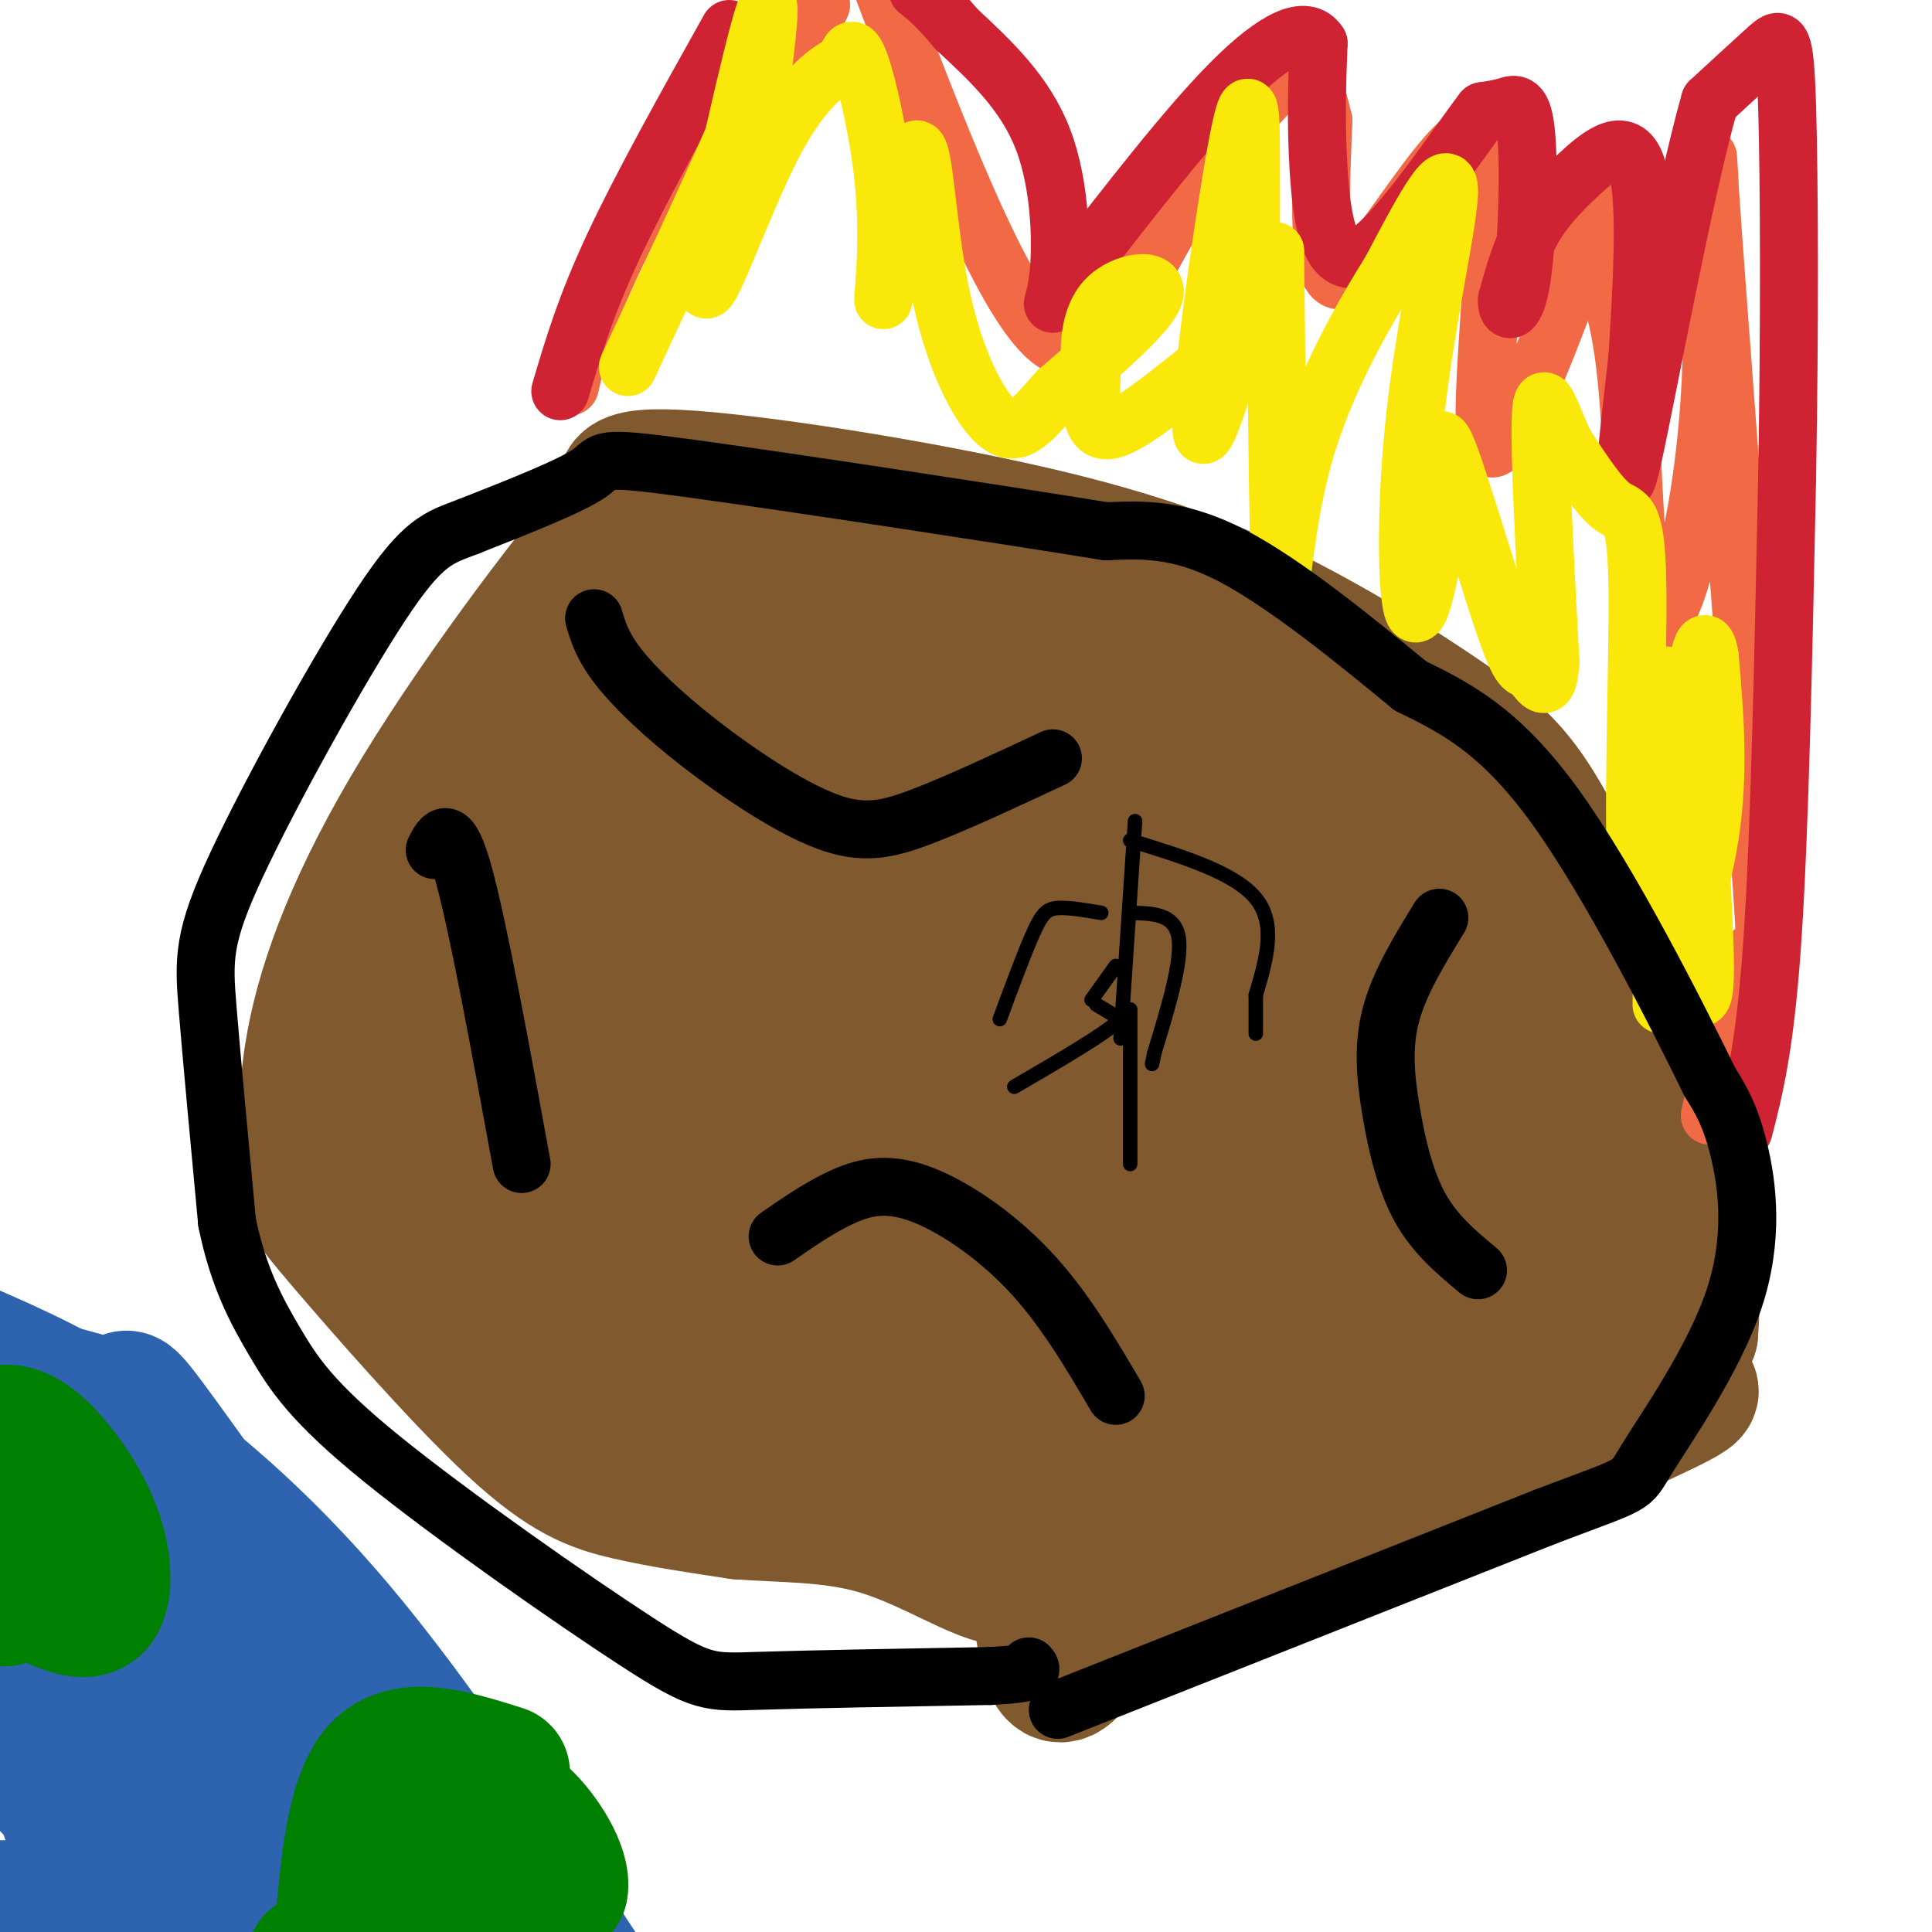 <svg viewBox='0 0 400 400' version='1.1' xmlns='http://www.w3.org/2000/svg' xmlns:xlink='http://www.w3.org/1999/xlink'><g fill='none' stroke='#81592f' stroke-width='28' stroke-linecap='round' stroke-linejoin='round'><path d='M196,297c8.719,-2.466 17.438,-4.932 23,-6c5.562,-1.068 7.966,-0.739 11,1c3.034,1.739 6.699,4.886 9,11c2.301,6.114 3.239,15.195 5,19c1.761,3.805 4.345,2.335 4,4c-0.345,1.665 -3.618,6.467 15,0c18.618,-6.467 59.128,-24.203 76,-32c16.872,-7.797 10.106,-5.656 8,-7c-2.106,-1.344 0.447,-6.172 3,-11'/><path d='M350,276c0.574,-6.989 0.509,-18.960 -2,-32c-2.509,-13.040 -7.461,-27.148 -13,-41c-5.539,-13.852 -11.663,-27.447 -17,-36c-5.337,-8.553 -9.886,-12.062 -17,-17c-7.114,-4.938 -16.793,-11.303 -29,-18c-12.207,-6.697 -26.940,-13.726 -52,-20c-25.060,-6.274 -60.446,-11.793 -77,-13c-16.554,-1.207 -14.277,1.896 -12,5'/><path d='M131,104c-10.499,11.646 -30.747,38.262 -44,60c-13.253,21.738 -19.513,38.597 -22,52c-2.487,13.403 -1.202,23.351 -1,28c0.202,4.649 -0.678,3.999 7,13c7.678,9.001 23.913,27.654 35,38c11.087,10.346 17.025,12.385 24,14c6.975,1.615 14.988,2.808 23,4'/><path d='M153,313c8.598,0.682 18.594,0.387 28,3c9.406,2.613 18.222,8.133 24,10c5.778,1.867 8.517,0.079 10,6c1.483,5.921 1.709,19.549 7,13c5.291,-6.549 15.645,-33.274 26,-60'/><path d='M248,285c6.089,-11.867 8.311,-11.533 4,-7c-4.311,4.533 -15.156,13.267 -26,22'/><path d='M226,300c-2.133,4.667 5.533,5.333 8,6c2.467,0.667 -0.267,1.333 -3,2'/><path d='M231,308c-2.911,3.733 -5.822,7.467 -8,9c-2.178,1.533 -3.622,0.867 -4,0c-0.378,-0.867 0.311,-1.933 1,-3'/><path d='M220,314c9.151,-4.911 31.529,-15.689 43,-18c11.471,-2.311 12.033,3.844 22,-1c9.967,-4.844 29.337,-20.689 38,-28c8.663,-7.311 6.618,-6.089 6,-9c-0.618,-2.911 0.191,-9.956 1,-17'/><path d='M330,241c0.179,-4.539 0.125,-7.388 -1,-14c-1.125,-6.612 -3.322,-16.989 -13,-31c-9.678,-14.011 -26.836,-31.657 -37,-43c-10.164,-11.343 -13.332,-16.384 -25,-21c-11.668,-4.616 -31.834,-8.808 -52,-13'/><path d='M202,119c-19.496,-2.350 -42.237,-1.724 -53,-1c-10.763,0.724 -9.547,1.545 -13,6c-3.453,4.455 -11.575,12.545 -21,29c-9.425,16.455 -20.153,41.276 -26,58c-5.847,16.724 -6.813,25.350 -7,33c-0.187,7.650 0.407,14.325 1,21'/><path d='M83,265c3.689,6.140 12.412,10.991 17,15c4.588,4.009 5.041,7.178 21,1c15.959,-6.178 47.426,-21.702 60,-30c12.574,-8.298 6.257,-9.368 7,-12c0.743,-2.632 8.546,-6.824 1,-32c-7.546,-25.176 -30.442,-71.336 -41,-81c-10.558,-9.664 -8.779,17.168 -7,44'/><path d='M141,170c-2.067,22.792 -3.736,57.772 -7,79c-3.264,21.228 -8.124,28.705 -14,25c-5.876,-3.705 -12.767,-18.591 -17,-28c-4.233,-9.409 -5.808,-13.342 -7,-22c-1.192,-8.658 -2.002,-22.041 0,-29c2.002,-6.959 6.815,-7.494 8,-8c1.185,-0.506 -1.258,-0.982 10,-3c11.258,-2.018 36.217,-5.576 46,-6c9.783,-0.424 4.392,2.288 -1,5'/><path d='M159,183c-9.006,18.566 -31.021,62.482 -39,79c-7.979,16.518 -1.923,5.639 -1,-4c0.923,-9.639 -3.286,-18.039 -2,-40c1.286,-21.961 8.066,-57.484 13,-69c4.934,-11.516 8.021,0.977 11,19c2.979,18.023 5.851,41.578 11,59c5.149,17.422 12.574,28.711 20,40'/><path d='M172,267c5.151,14.112 8.028,29.393 10,20c1.972,-9.393 3.039,-43.459 3,-63c-0.039,-19.541 -1.185,-24.557 -5,-35c-3.815,-10.443 -10.301,-26.315 -13,-33c-2.699,-6.685 -1.611,-4.184 -4,-1c-2.389,3.184 -8.254,7.053 -12,25c-3.746,17.947 -5.373,49.974 -7,82'/><path d='M144,262c-1.342,19.164 -1.197,26.074 1,25c2.197,-1.074 6.444,-10.133 12,-22c5.556,-11.867 12.419,-26.541 16,-46c3.581,-19.459 3.880,-43.703 2,-39c-1.880,4.703 -5.940,38.351 -10,72'/><path d='M165,252c-1.155,19.978 0.959,33.922 0,40c-0.959,6.078 -4.989,4.290 -12,2c-7.011,-2.290 -17.003,-5.083 -16,-4c1.003,1.083 13.002,6.041 25,11'/><path d='M162,301c10.560,2.750 24.458,4.125 40,8c15.542,3.875 32.726,10.250 55,3c22.274,-7.250 49.637,-28.125 77,-49'/><path d='M334,263c17.836,-3.772 23.925,11.298 8,-7c-15.925,-18.298 -53.864,-69.965 -73,-93c-19.136,-23.035 -19.467,-17.439 -26,-18c-6.533,-0.561 -19.266,-7.281 -32,-14'/><path d='M211,131c-9.837,-3.793 -18.431,-6.274 -25,-4c-6.569,2.274 -11.115,9.305 -13,16c-1.885,6.695 -1.110,13.056 2,19c3.110,5.944 8.555,11.472 14,17'/><path d='M189,179c4.544,5.472 8.906,10.651 12,14c3.094,3.349 4.922,4.867 5,20c0.078,15.133 -1.594,43.882 -3,57c-1.406,13.118 -2.544,10.605 -5,-8c-2.456,-18.605 -6.228,-53.303 -10,-88'/><path d='M188,174c-2.046,-23.734 -2.160,-39.070 0,-45c2.160,-5.930 6.592,-2.454 8,-3c1.408,-0.546 -0.210,-5.116 8,3c8.210,8.116 26.249,28.916 42,43c15.751,14.084 29.215,21.453 38,29c8.785,7.547 12.893,15.274 17,23'/><path d='M301,224c3.612,9.274 4.144,20.960 2,29c-2.144,8.040 -6.962,12.434 -8,15c-1.038,2.566 1.703,3.305 -5,5c-6.703,1.695 -22.852,4.348 -39,7'/><path d='M251,280c-7.988,2.318 -8.458,4.611 -12,5c-3.542,0.389 -10.156,-1.128 -15,-3c-4.844,-1.872 -7.917,-4.100 -13,-11c-5.083,-6.900 -12.176,-18.473 -16,-25c-3.824,-6.527 -4.378,-8.008 -5,-25c-0.622,-16.992 -1.311,-49.496 -2,-82'/><path d='M188,139c7.337,-7.316 26.681,15.394 43,36c16.319,20.606 29.613,39.107 37,50c7.387,10.893 8.865,14.177 11,23c2.135,8.823 4.926,23.185 3,31c-1.926,7.815 -8.568,9.085 -14,10c-5.432,0.915 -9.655,1.477 -16,-2c-6.345,-3.477 -14.813,-10.993 -22,-19c-7.187,-8.007 -13.094,-16.503 -19,-25'/><path d='M211,243c-4.138,-4.777 -4.981,-4.219 -7,-11c-2.019,-6.781 -5.212,-20.900 -7,-28c-1.788,-7.100 -2.169,-7.179 0,-11c2.169,-3.821 6.888,-11.383 10,-15c3.112,-3.617 4.618,-3.289 16,8c11.382,11.289 32.641,33.539 40,45c7.359,11.461 0.817,12.132 -6,14c-6.817,1.868 -13.908,4.934 -21,8'/><path d='M236,253c-5.155,-0.738 -7.542,-6.583 -9,-9c-1.458,-2.417 -1.987,-1.404 -2,-12c-0.013,-10.596 0.491,-32.799 0,-46c-0.491,-13.201 -1.978,-17.400 3,-8c4.978,9.400 16.422,32.400 24,50c7.578,17.600 11.289,29.800 15,42'/><path d='M267,270c-6.802,-6.010 -31.308,-42.033 -45,-60c-13.692,-17.967 -16.571,-17.876 -14,-28c2.571,-10.124 10.592,-30.464 23,-26c12.408,4.464 29.204,33.732 46,63'/><path d='M277,219c9.667,11.833 10.833,9.917 12,8'/></g>
<g fill='none' stroke='#000000' stroke-width='12' stroke-linecap='round' stroke-linejoin='round'><path d='M306,263c-4.452,-3.708 -8.905,-7.417 -12,-13c-3.095,-5.583 -4.833,-13.042 -6,-20c-1.167,-6.958 -1.762,-13.417 0,-20c1.762,-6.583 5.881,-13.292 10,-20'/><path d='M231,289c-5.405,-9.196 -10.810,-18.393 -18,-26c-7.190,-7.607 -16.167,-13.625 -23,-16c-6.833,-2.375 -11.524,-1.107 -16,1c-4.476,2.107 -8.738,5.054 -13,8'/><path d='M218,157c-9.807,4.585 -19.614,9.171 -27,12c-7.386,2.829 -12.351,3.903 -20,1c-7.649,-2.903 -17.982,-9.781 -26,-16c-8.018,-6.219 -13.719,-11.777 -17,-16c-3.281,-4.223 -4.140,-7.112 -5,-10'/></g>
<g fill='none' stroke='#f26946' stroke-width='12' stroke-linecap='round' stroke-linejoin='round'><path d='M354,231c3.363,-15.941 6.726,-31.883 9,-34c2.274,-2.117 3.458,9.590 1,-24c-2.458,-33.590 -8.559,-112.476 -10,-134c-1.441,-21.524 1.779,14.313 0,43c-1.779,28.687 -8.556,50.223 -12,47c-3.444,-3.223 -3.555,-31.207 -5,-48c-1.445,-16.793 -4.222,-22.397 -7,-28'/><path d='M330,53c-0.208,-8.443 2.773,-15.550 -2,-2c-4.773,13.550 -17.300,47.756 -20,41c-2.700,-6.756 4.427,-54.473 0,-63c-4.427,-8.527 -20.408,22.135 -28,28c-7.592,5.865 -6.796,-13.068 -6,-32'/><path d='M274,25c-1.541,-6.726 -2.394,-7.543 -3,-9c-0.606,-1.457 -0.967,-3.556 -6,1c-5.033,4.556 -14.740,15.765 -23,30c-8.260,14.235 -15.074,31.496 -25,23c-9.926,-8.496 -22.963,-42.748 -36,-77'/><path d='M170,1c-3.917,8.167 -7.833,16.333 -9,14c-1.167,-2.333 0.417,-15.167 2,-28'/><path d='M149,12c-8.917,16.333 -17.833,32.667 -23,44c-5.167,11.333 -6.583,17.667 -8,24'/></g>
<g fill='none' stroke='#cf2233' stroke-width='12' stroke-linecap='round' stroke-linejoin='round'><path d='M361,234c2.250,-8.750 4.500,-17.500 6,-40c1.500,-22.500 2.250,-58.750 3,-95'/><path d='M370,99c0.560,-31.274 0.458,-61.958 0,-77c-0.458,-15.042 -1.274,-14.440 -4,-12c-2.726,2.440 -7.363,6.720 -12,11'/><path d='M354,21c-5.467,19.089 -13.133,61.311 -16,74c-2.867,12.689 -0.933,-4.156 1,-21'/><path d='M339,74c0.738,-11.995 2.085,-31.483 0,-39c-2.085,-7.517 -7.600,-3.062 -12,1c-4.400,4.062 -7.686,7.732 -10,12c-2.314,4.268 -3.657,9.134 -5,14'/><path d='M312,62c-0.203,2.979 1.791,3.427 3,-4c1.209,-7.427 1.633,-22.730 1,-30c-0.633,-7.270 -2.324,-6.506 -4,-6c-1.676,0.506 -3.338,0.753 -5,1'/><path d='M307,23c-5.893,7.702 -18.125,26.458 -25,30c-6.875,3.542 -8.393,-8.131 -9,-18c-0.607,-9.869 -0.304,-17.935 0,-26'/><path d='M273,9c-2.533,-4.044 -8.867,-1.156 -18,8c-9.133,9.156 -21.067,24.578 -33,40'/><path d='M222,57c-5.821,7.869 -3.875,7.542 -3,1c0.875,-6.542 0.679,-19.298 -3,-29c-3.679,-9.702 -10.839,-16.351 -18,-23'/><path d='M198,6c-4.333,-5.167 -6.167,-6.583 -8,-8'/><path d='M151,6c-9.083,16.250 -18.167,32.500 -24,45c-5.833,12.500 -8.417,21.250 -11,30'/></g>
<g fill='none' stroke='#fae80b' stroke-width='12' stroke-linecap='round' stroke-linejoin='round'><path d='M344,208c0.417,-30.500 0.833,-61.000 1,-67c0.167,-6.000 0.083,12.500 0,31'/><path d='M345,172c-0.536,12.298 -1.875,27.542 0,28c1.875,0.458 6.964,-13.869 9,-27c2.036,-13.131 1.018,-25.065 0,-37'/><path d='M354,136c-0.852,-5.903 -2.981,-2.159 -3,13c-0.019,15.159 2.072,41.735 2,52c-0.072,10.265 -2.306,4.219 -5,-1c-2.694,-5.219 -5.847,-9.609 -9,-14'/><path d='M339,186c-1.214,-16.071 0.250,-49.250 0,-65c-0.250,-15.750 -2.214,-14.071 -5,-16c-2.786,-1.929 -6.393,-7.464 -10,-13'/><path d='M324,92c-2.756,-5.622 -4.644,-13.178 -5,-6c-0.356,7.178 0.822,29.089 2,51'/><path d='M321,137c-0.482,8.215 -2.686,3.254 -4,2c-1.314,-1.254 -1.738,1.201 -5,-8c-3.262,-9.201 -9.360,-30.057 -12,-37c-2.640,-6.943 -1.820,0.029 -1,7'/><path d='M299,101c-1.364,8.652 -4.273,26.783 -6,26c-1.727,-0.783 -2.273,-20.480 0,-41c2.273,-20.520 7.364,-41.863 7,-47c-0.364,-5.137 -6.182,5.931 -12,17'/><path d='M288,56c-5.643,9.012 -13.750,23.042 -18,38c-4.250,14.958 -4.643,30.845 -5,24c-0.357,-6.845 -0.679,-36.423 -1,-66'/><path d='M264,52c-3.928,1.927 -13.249,39.743 -15,38c-1.751,-1.743 4.067,-43.046 7,-59c2.933,-15.954 2.981,-6.558 3,1c0.019,7.558 0.010,13.279 0,19'/><path d='M259,51c-0.258,6.547 -0.904,13.415 -2,17c-1.096,3.585 -2.641,3.888 -8,8c-5.359,4.112 -14.531,12.032 -19,13c-4.469,0.968 -4.234,-5.016 -4,-11'/><path d='M226,78c-0.774,-5.024 -0.708,-12.083 3,-16c3.708,-3.917 11.060,-4.690 10,-1c-1.060,3.690 -10.530,11.845 -20,20'/><path d='M219,81c-5.145,5.678 -8.008,9.872 -12,7c-3.992,-2.872 -9.113,-12.812 -12,-26c-2.887,-13.188 -3.539,-29.625 -5,-31c-1.461,-1.375 -3.730,12.313 -6,26'/><path d='M184,57c-1.225,5.636 -1.287,6.727 -1,3c0.287,-3.727 0.923,-12.273 0,-22c-0.923,-9.727 -3.407,-20.636 -5,-25c-1.593,-4.364 -2.297,-2.182 -3,0'/><path d='M175,13c-2.841,1.241 -8.442,4.343 -15,17c-6.558,12.657 -14.073,34.869 -14,29c0.073,-5.869 7.735,-39.820 11,-52c3.265,-12.180 2.132,-2.590 1,7'/><path d='M158,14c-4.500,11.500 -16.250,36.750 -28,62'/></g>
<g fill='none' stroke='#000000' stroke-width='12' stroke-linecap='round' stroke-linejoin='round'><path d='M108,241c-4.500,-24.583 -9.000,-49.167 -12,-60c-3.000,-10.833 -4.500,-7.917 -6,-5'/><path d='M219,354c0.000,0.000 101.000,-40.000 101,-40'/><path d='M320,314c19.325,-7.356 17.139,-5.745 21,-12c3.861,-6.255 13.770,-20.376 18,-33c4.230,-12.624 2.780,-23.750 1,-31c-1.780,-7.250 -3.890,-10.625 -6,-14'/><path d='M354,224c-6.711,-13.733 -20.489,-41.067 -32,-57c-11.511,-15.933 -20.756,-20.467 -30,-25'/><path d='M292,142c-11.733,-9.667 -26.067,-21.333 -37,-27c-10.933,-5.667 -18.467,-5.333 -26,-5'/><path d='M229,110c-22.524,-3.643 -65.833,-10.250 -86,-13c-20.167,-2.750 -17.190,-1.643 -21,1c-3.810,2.643 -14.405,6.821 -25,11'/><path d='M97,109c-6.234,2.391 -9.321,2.868 -18,16c-8.679,13.132 -22.952,38.920 -30,54c-7.048,15.080 -6.871,19.451 -6,30c0.871,10.549 2.435,27.274 4,44'/><path d='M47,253c2.344,11.595 6.203,18.582 10,25c3.797,6.418 7.533,12.267 22,24c14.467,11.733 39.664,29.351 53,38c13.336,8.649 14.810,8.328 25,8c10.190,-0.328 29.095,-0.664 48,-1'/><path d='M205,347c9.333,-0.500 8.667,-1.250 8,-2'/></g>
<g fill='none' stroke='#2d63af' stroke-width='12' stroke-linecap='round' stroke-linejoin='round'><path d='M106,395c-26.917,-26.500 -53.833,-53.000 -73,-69c-19.167,-16.000 -30.583,-21.500 -42,-27'/><path d='M4,321c9.500,2.917 19.000,5.833 26,9c7.000,3.167 11.500,6.583 16,10'/><path d='M127,404c-17.178,-26.133 -34.356,-52.267 -51,-72c-16.644,-19.733 -32.756,-33.067 -46,-42c-13.244,-8.933 -23.622,-13.467 -34,-18'/></g>
<g fill='none' stroke='#2d63af' stroke-width='28' stroke-linecap='round' stroke-linejoin='round'><path d='M88,400c12.867,-4.444 25.733,-8.889 24,-14c-1.733,-5.111 -18.067,-10.889 -26,-15c-7.933,-4.111 -7.467,-6.556 -7,-9'/><path d='M79,362c-10.941,-15.268 -34.795,-48.939 -45,-63c-10.205,-14.061 -6.762,-8.514 -10,-8c-3.238,0.514 -13.157,-4.007 -17,-3c-3.843,1.007 -1.612,7.540 3,14c4.612,6.460 11.603,12.846 20,25c8.397,12.154 18.198,30.077 28,48'/><path d='M58,375c8.148,17.082 14.519,35.787 11,27c-3.519,-8.787 -16.927,-45.067 -23,-64c-6.073,-18.933 -4.810,-20.521 -4,-22c0.810,-1.479 1.165,-2.850 4,0c2.835,2.850 8.148,9.921 14,20c5.852,10.079 12.243,23.165 15,31c2.757,7.835 1.878,10.417 1,13'/><path d='M76,380c-0.333,4.794 -1.666,10.280 -4,14c-2.334,3.720 -5.669,5.673 -13,7c-7.331,1.327 -18.659,2.027 -25,2c-6.341,-0.027 -7.696,-0.779 -11,-7c-3.304,-6.221 -8.556,-17.909 -11,-27c-2.444,-9.091 -2.081,-15.585 -2,-26c0.081,-10.415 -0.122,-24.752 0,-32c0.122,-7.248 0.569,-7.407 2,-11c1.431,-3.593 3.847,-10.621 7,-8c3.153,2.621 7.044,14.892 10,27c2.956,12.108 4.978,24.054 7,36'/><path d='M36,355c3.561,13.761 8.965,30.163 9,36c0.035,5.837 -5.298,1.110 -11,-3c-5.702,-4.110 -11.772,-7.603 -18,-13c-6.228,-5.397 -12.614,-12.699 -19,-20'/><path d='M0,395c0.000,0.000 5.000,0.000 5,0'/></g>
<g fill='none' stroke='#008000' stroke-width='28' stroke-linecap='round' stroke-linejoin='round'><path d='M104,367c-9.750,-3.083 -19.500,-6.167 -25,-1c-5.500,5.167 -6.750,18.583 -8,32'/><path d='M71,398c-2.333,6.667 -4.167,7.333 -6,8'/><path d='M94,405c2.667,-3.833 5.333,-7.667 9,-10c3.667,-2.333 8.333,-3.167 13,-4'/><path d='M116,391c0.774,-3.774 -3.792,-11.208 -8,-15c-4.208,-3.792 -8.060,-3.940 -11,-2c-2.940,1.940 -4.970,5.970 -7,10'/><path d='M90,384c-1.167,1.833 -0.583,1.417 0,1'/><path d='M10,331c4.036,1.738 8.071,3.476 10,1c1.929,-2.476 1.750,-9.167 -1,-16c-2.750,-6.833 -8.071,-13.810 -12,-17c-3.929,-3.190 -6.464,-2.595 -9,-2'/><path d='M1,331c0.000,0.000 4.000,-18.000 4,-18'/></g>
<g fill='none' stroke='#000000' stroke-width='3' stroke-linecap='round' stroke-linejoin='round'><path d='M234,209c0.000,0.000 0.000,32.000 0,32'/><path d='M227,208c0.000,0.000 5.000,3.000 5,3'/><path d='M232,211c-2.833,2.833 -12.417,8.417 -22,14'/><path d='M226,207c0.000,0.000 5.000,-7.000 5,-7'/><path d='M232,215c0.000,0.000 3.000,-45.000 3,-45'/><path d='M234,174c10.833,3.333 21.667,6.667 26,12c4.333,5.333 2.167,12.667 0,20'/><path d='M260,206c0.000,4.667 0.000,6.333 0,8'/><path d='M234,189c4.583,0.083 9.167,0.167 10,5c0.833,4.833 -2.083,14.417 -5,24'/><path d='M239,218c-0.833,4.000 -0.417,2.000 0,0'/><path d='M228,189c-3.400,-0.578 -6.800,-1.156 -9,-1c-2.200,0.156 -3.200,1.044 -5,5c-1.800,3.956 -4.400,10.978 -7,18'/></g>
</svg>